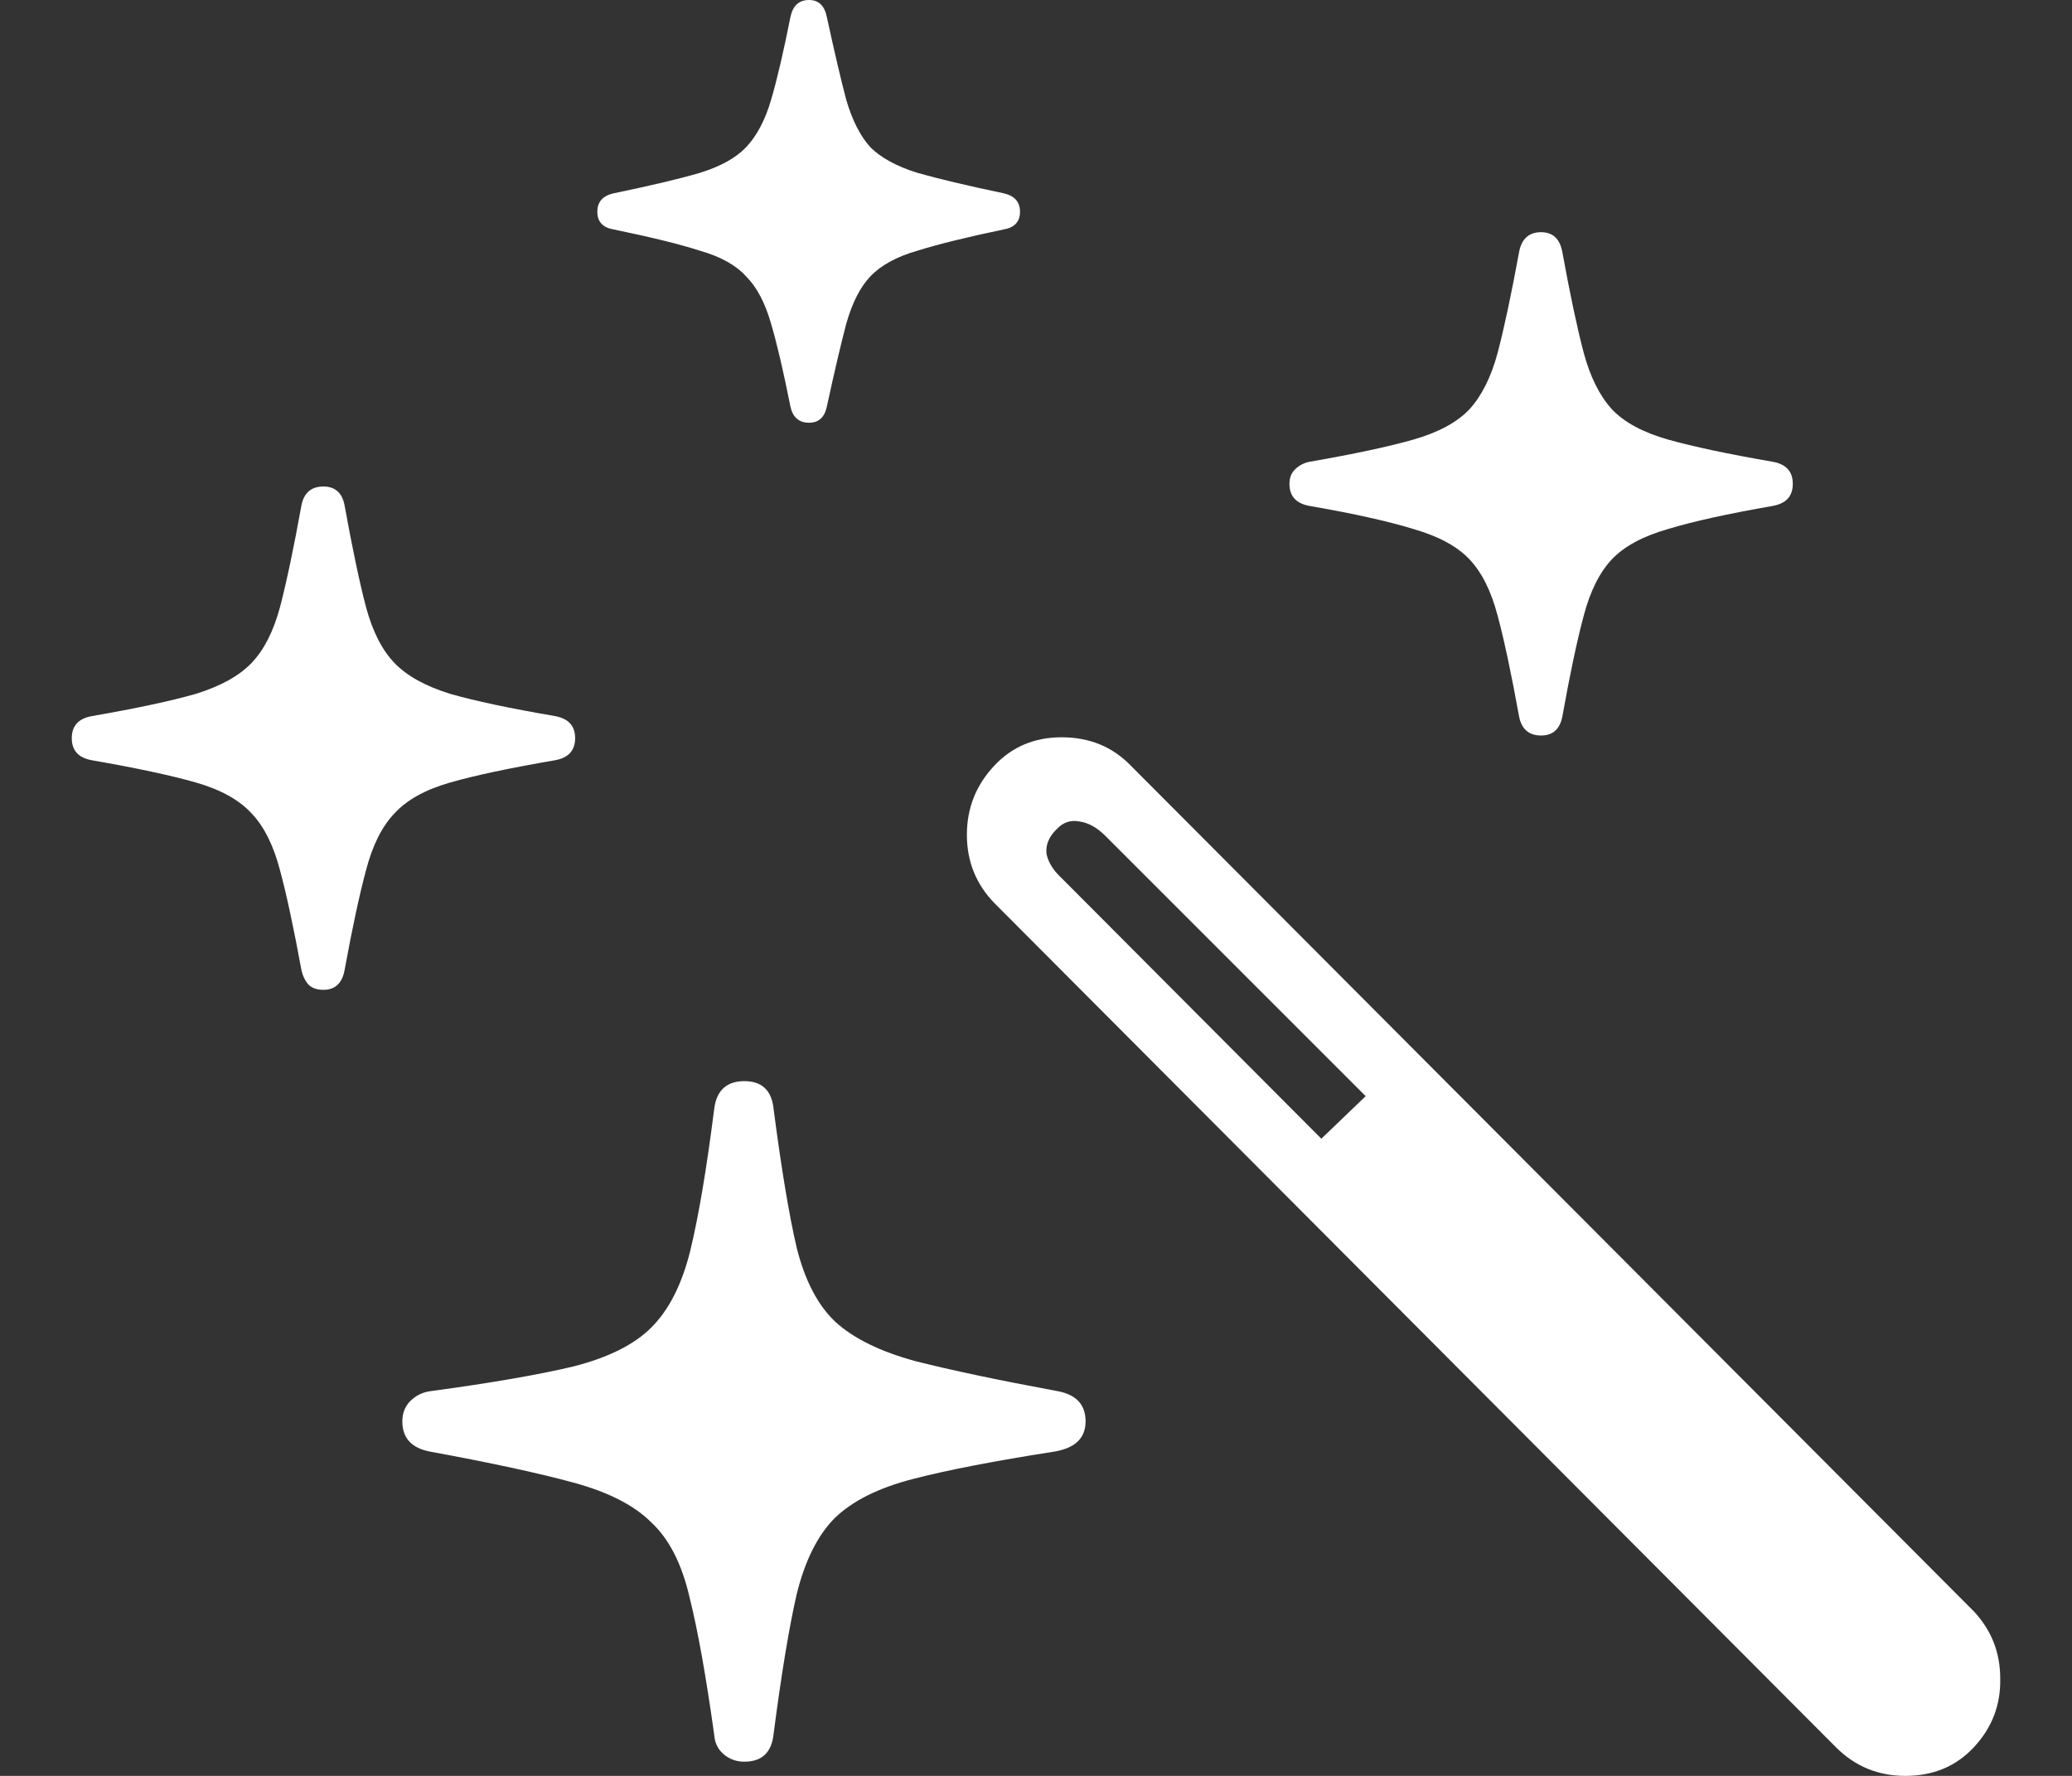 <svg width="28" height="24" viewBox="0 0 28 24" fill="none" xmlns="http://www.w3.org/2000/svg">
<rect x="0" y="0" width="28" height="24" fill="#333333" stroke="none"/>
<path d="M10.06 23.808C9.948 23.808 9.852 23.773 9.772 23.701C9.7 23.637 9.66 23.553 9.652 23.449C9.541 22.651 9.429 22.028 9.317 21.581C9.213 21.134 9.042 20.798 8.802 20.575C8.571 20.343 8.219 20.164 7.748 20.036C7.277 19.908 6.631 19.768 5.808 19.617C5.561 19.569 5.437 19.433 5.437 19.21C5.437 19.098 5.473 19.006 5.545 18.934C5.617 18.862 5.704 18.818 5.808 18.802C6.631 18.691 7.277 18.579 7.748 18.467C8.219 18.347 8.571 18.172 8.802 17.94C9.042 17.701 9.217 17.353 9.329 16.898C9.441 16.435 9.549 15.796 9.652 14.982C9.684 14.735 9.82 14.611 10.06 14.611C10.299 14.611 10.431 14.739 10.455 14.994C10.559 15.792 10.662 16.415 10.766 16.862C10.878 17.309 11.054 17.645 11.293 17.868C11.541 18.092 11.9 18.267 12.371 18.395C12.842 18.515 13.485 18.651 14.299 18.802C14.547 18.85 14.67 18.986 14.67 19.21C14.67 19.433 14.531 19.569 14.251 19.617C13.437 19.744 12.798 19.868 12.335 19.988C11.872 20.108 11.521 20.283 11.281 20.515C11.05 20.747 10.878 21.09 10.766 21.545C10.662 22 10.559 22.627 10.455 23.425C10.431 23.681 10.299 23.808 10.06 23.808ZM4.371 13.377C4.283 13.377 4.215 13.353 4.167 13.305C4.12 13.249 4.088 13.182 4.072 13.102C3.968 12.535 3.872 12.088 3.784 11.761C3.696 11.425 3.569 11.17 3.401 10.994C3.233 10.81 2.982 10.671 2.647 10.575C2.311 10.479 1.844 10.379 1.245 10.275C1.062 10.243 0.97 10.144 0.97 9.976C0.97 9.808 1.062 9.709 1.245 9.677C1.844 9.573 2.311 9.473 2.647 9.377C2.982 9.273 3.233 9.134 3.401 8.958C3.569 8.782 3.696 8.531 3.784 8.204C3.872 7.868 3.968 7.413 4.072 6.838C4.104 6.663 4.203 6.575 4.371 6.575C4.531 6.575 4.627 6.663 4.658 6.838C4.762 7.413 4.858 7.868 4.946 8.204C5.034 8.531 5.161 8.782 5.329 8.958C5.497 9.134 5.748 9.273 6.084 9.377C6.419 9.473 6.89 9.573 7.497 9.677C7.68 9.709 7.772 9.808 7.772 9.976C7.772 10.144 7.68 10.243 7.497 10.275C6.89 10.379 6.419 10.479 6.084 10.575C5.748 10.671 5.497 10.81 5.329 10.994C5.161 11.17 5.034 11.425 4.946 11.761C4.858 12.088 4.762 12.535 4.658 13.102C4.627 13.285 4.531 13.377 4.371 13.377ZM10.934 5.713C10.798 5.713 10.714 5.641 10.682 5.497C10.587 5.018 10.499 4.643 10.419 4.371C10.339 4.092 10.227 3.88 10.084 3.737C9.948 3.585 9.74 3.469 9.461 3.389C9.189 3.301 8.802 3.206 8.299 3.102C8.147 3.078 8.072 2.998 8.072 2.862C8.072 2.727 8.147 2.643 8.299 2.611C8.802 2.507 9.189 2.415 9.461 2.335C9.74 2.248 9.948 2.132 10.084 1.988C10.227 1.836 10.339 1.625 10.419 1.353C10.499 1.082 10.587 0.707 10.682 0.228C10.714 0.076 10.798 0 10.934 0C11.062 0 11.142 0.076 11.173 0.228C11.277 0.707 11.365 1.082 11.437 1.353C11.517 1.625 11.624 1.836 11.76 1.988C11.904 2.132 12.116 2.248 12.395 2.335C12.674 2.415 13.062 2.507 13.557 2.611C13.708 2.643 13.784 2.727 13.784 2.862C13.784 2.998 13.708 3.078 13.557 3.102C13.062 3.206 12.674 3.301 12.395 3.389C12.116 3.469 11.904 3.585 11.76 3.737C11.624 3.88 11.517 4.092 11.437 4.371C11.365 4.643 11.277 5.018 11.173 5.497C11.142 5.641 11.062 5.713 10.934 5.713ZM20.826 9.94C20.659 9.94 20.559 9.852 20.527 9.677C20.423 9.102 20.327 8.651 20.239 8.323C20.151 7.988 20.024 7.733 19.856 7.557C19.688 7.381 19.437 7.246 19.102 7.15C18.766 7.046 18.299 6.942 17.7 6.838C17.517 6.806 17.425 6.707 17.425 6.539C17.425 6.459 17.449 6.395 17.497 6.347C17.553 6.291 17.62 6.255 17.7 6.24C18.299 6.136 18.766 6.036 19.102 5.94C19.437 5.844 19.688 5.709 19.856 5.533C20.024 5.349 20.151 5.094 20.239 4.766C20.327 4.431 20.423 3.98 20.527 3.413C20.559 3.23 20.659 3.138 20.826 3.138C20.986 3.138 21.082 3.23 21.114 3.413C21.217 3.98 21.313 4.431 21.401 4.766C21.489 5.094 21.617 5.349 21.784 5.533C21.952 5.709 22.203 5.844 22.539 5.94C22.882 6.036 23.353 6.136 23.952 6.24C24.136 6.271 24.227 6.371 24.227 6.539C24.227 6.707 24.136 6.806 23.952 6.838C23.353 6.942 22.882 7.046 22.539 7.15C22.203 7.246 21.952 7.381 21.784 7.557C21.617 7.733 21.489 7.988 21.401 8.323C21.313 8.651 21.217 9.102 21.114 9.677C21.082 9.852 20.986 9.94 20.826 9.94ZM24.814 23.617L13.437 12.204C13.189 11.948 13.066 11.641 13.066 11.281C13.066 10.922 13.189 10.611 13.437 10.347C13.676 10.092 13.98 9.964 14.347 9.964C14.722 9.964 15.034 10.092 15.281 10.347L26.67 21.773C26.91 22.028 27.03 22.331 27.03 22.683C27.038 23.042 26.918 23.353 26.67 23.617C26.431 23.872 26.123 24 25.748 24C25.381 24 25.07 23.872 24.814 23.617ZM17.856 15.389L18.455 14.814L14.934 11.293C14.822 11.182 14.706 11.118 14.587 11.102C14.467 11.078 14.363 11.114 14.275 11.21C14.171 11.313 14.127 11.425 14.143 11.545C14.168 11.657 14.235 11.764 14.347 11.868L17.856 15.389Z" fill="white"/>
</svg>
